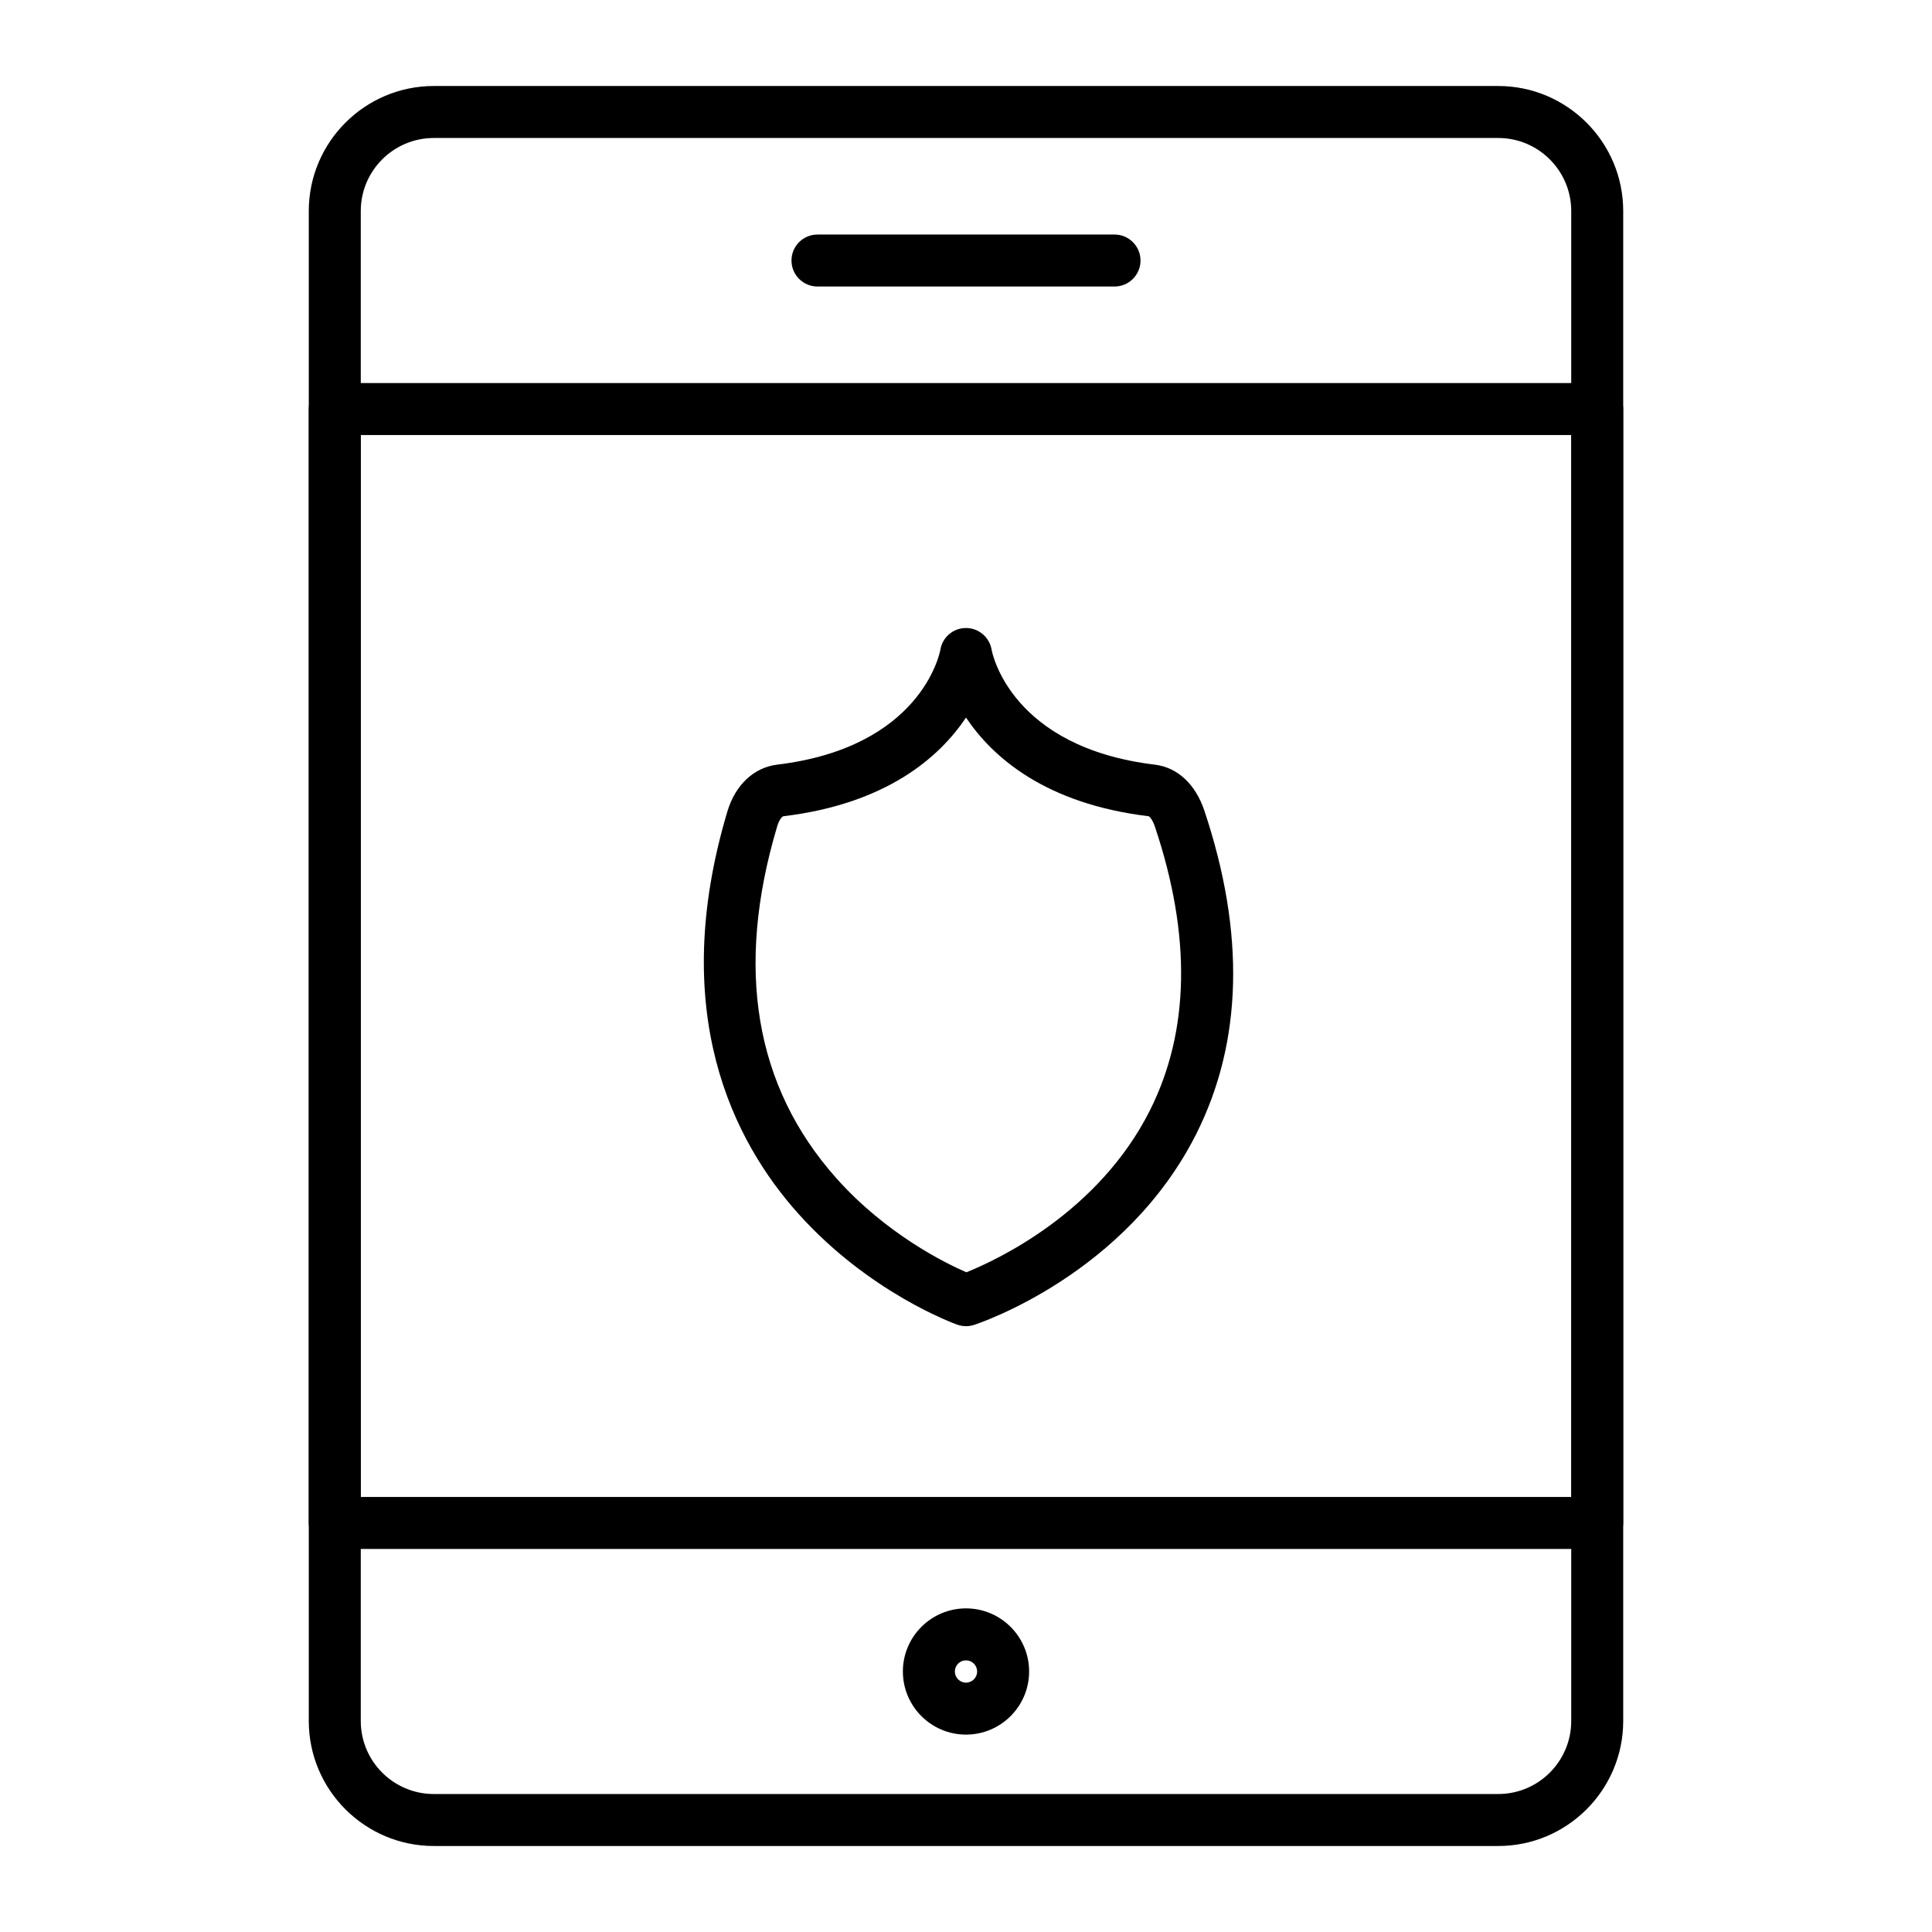 <?xml version="1.0" encoding="UTF-8"?>
<!-- Uploaded to: ICON Repo, www.svgrepo.com, Generator: ICON Repo Mixer Tools -->
<svg fill="#000000" width="800px" height="800px" version="1.1" viewBox="144 144 512 512" xmlns="http://www.w3.org/2000/svg">
 <g>
  <path d="m541.04 633.21h-282.08c-18.266 0-33.129-14.859-33.129-33.129v-400.16c0-18.266 14.863-33.129 33.129-33.129h282.08c18.266 0 33.129 14.863 33.129 33.129v400.16c0 18.27-14.863 33.129-33.129 33.129zm-282.08-452.64c-10.672 0-19.352 8.68-19.352 19.352v400.16c0 10.672 8.68 19.352 19.352 19.352h282.08c10.672 0 19.352-8.68 19.352-19.352v-400.16c0-10.672-8.68-19.352-19.352-19.352z"/>
  <path d="m567.28 554.49h-334.56c-3.805 0-6.887-3.082-6.887-6.887l-0.004-295.2c0-3.805 3.082-6.887 6.887-6.887h334.56c3.805 0 6.887 3.082 6.887 6.887v295.2c0.004 3.805-3.082 6.891-6.887 6.891zm-327.67-13.777h320.79v-281.43h-320.79z"/>
  <path d="m400 603.69c-9.223 0-16.727-7.504-16.727-16.727 0-9.223 7.504-16.727 16.727-16.727s16.727 7.504 16.727 16.727c0 9.223-7.504 16.727-16.727 16.727zm0-19.68c-1.629 0-2.953 1.324-2.953 2.953 0 1.629 1.324 2.953 2.953 2.953s2.953-1.324 2.953-2.953c-0.004-1.629-1.328-2.953-2.953-2.953z"/>
  <path d="m439.36 219.93h-78.719c-3.805 0-6.887-3.082-6.887-6.887 0-3.805 3.082-6.887 6.887-6.887h78.719c3.805 0 6.887 3.082 6.887 6.887 0 3.805-3.082 6.887-6.887 6.887z"/>
  <path d="m400 495.45c-0.781 0-1.566-0.133-2.312-0.398-0.941-0.336-23.262-8.449-41.992-29.266-17.402-19.336-34.812-53.555-18.93-106.75 2.098-7.019 7.023-11.652 13.184-12.395 38.074-4.59 43.07-29.418 43.266-30.473 0.547-3.328 3.418-5.738 6.793-5.738 3.371 0 6.242 2.473 6.789 5.801 0.184 0.992 5.18 25.82 43.254 30.414 5.988 0.723 10.77 5.164 13.113 12.18 10.859 32.457 10.137 61.289-2.152 85.695-18.695 37.137-57.246 50.062-58.879 50.594-0.695 0.227-1.414 0.34-2.133 0.34zm0-161.28c-7.008 10.453-20.973 22.836-48.402 26.145-0.293 0.035-1.098 0.875-1.633 2.66-11.219 37.578-5.965 68.934 15.617 93.199 13.18 14.816 28.812 22.516 34.52 24.996 7.945-3.191 35.02-15.73 48.672-42.977 10.512-20.98 10.961-46.215 1.328-75.004v-0.004c-0.707-2.113-1.527-2.852-1.699-2.871-27.434-3.309-41.395-15.691-48.402-26.145z"/>
 </g>
</svg>